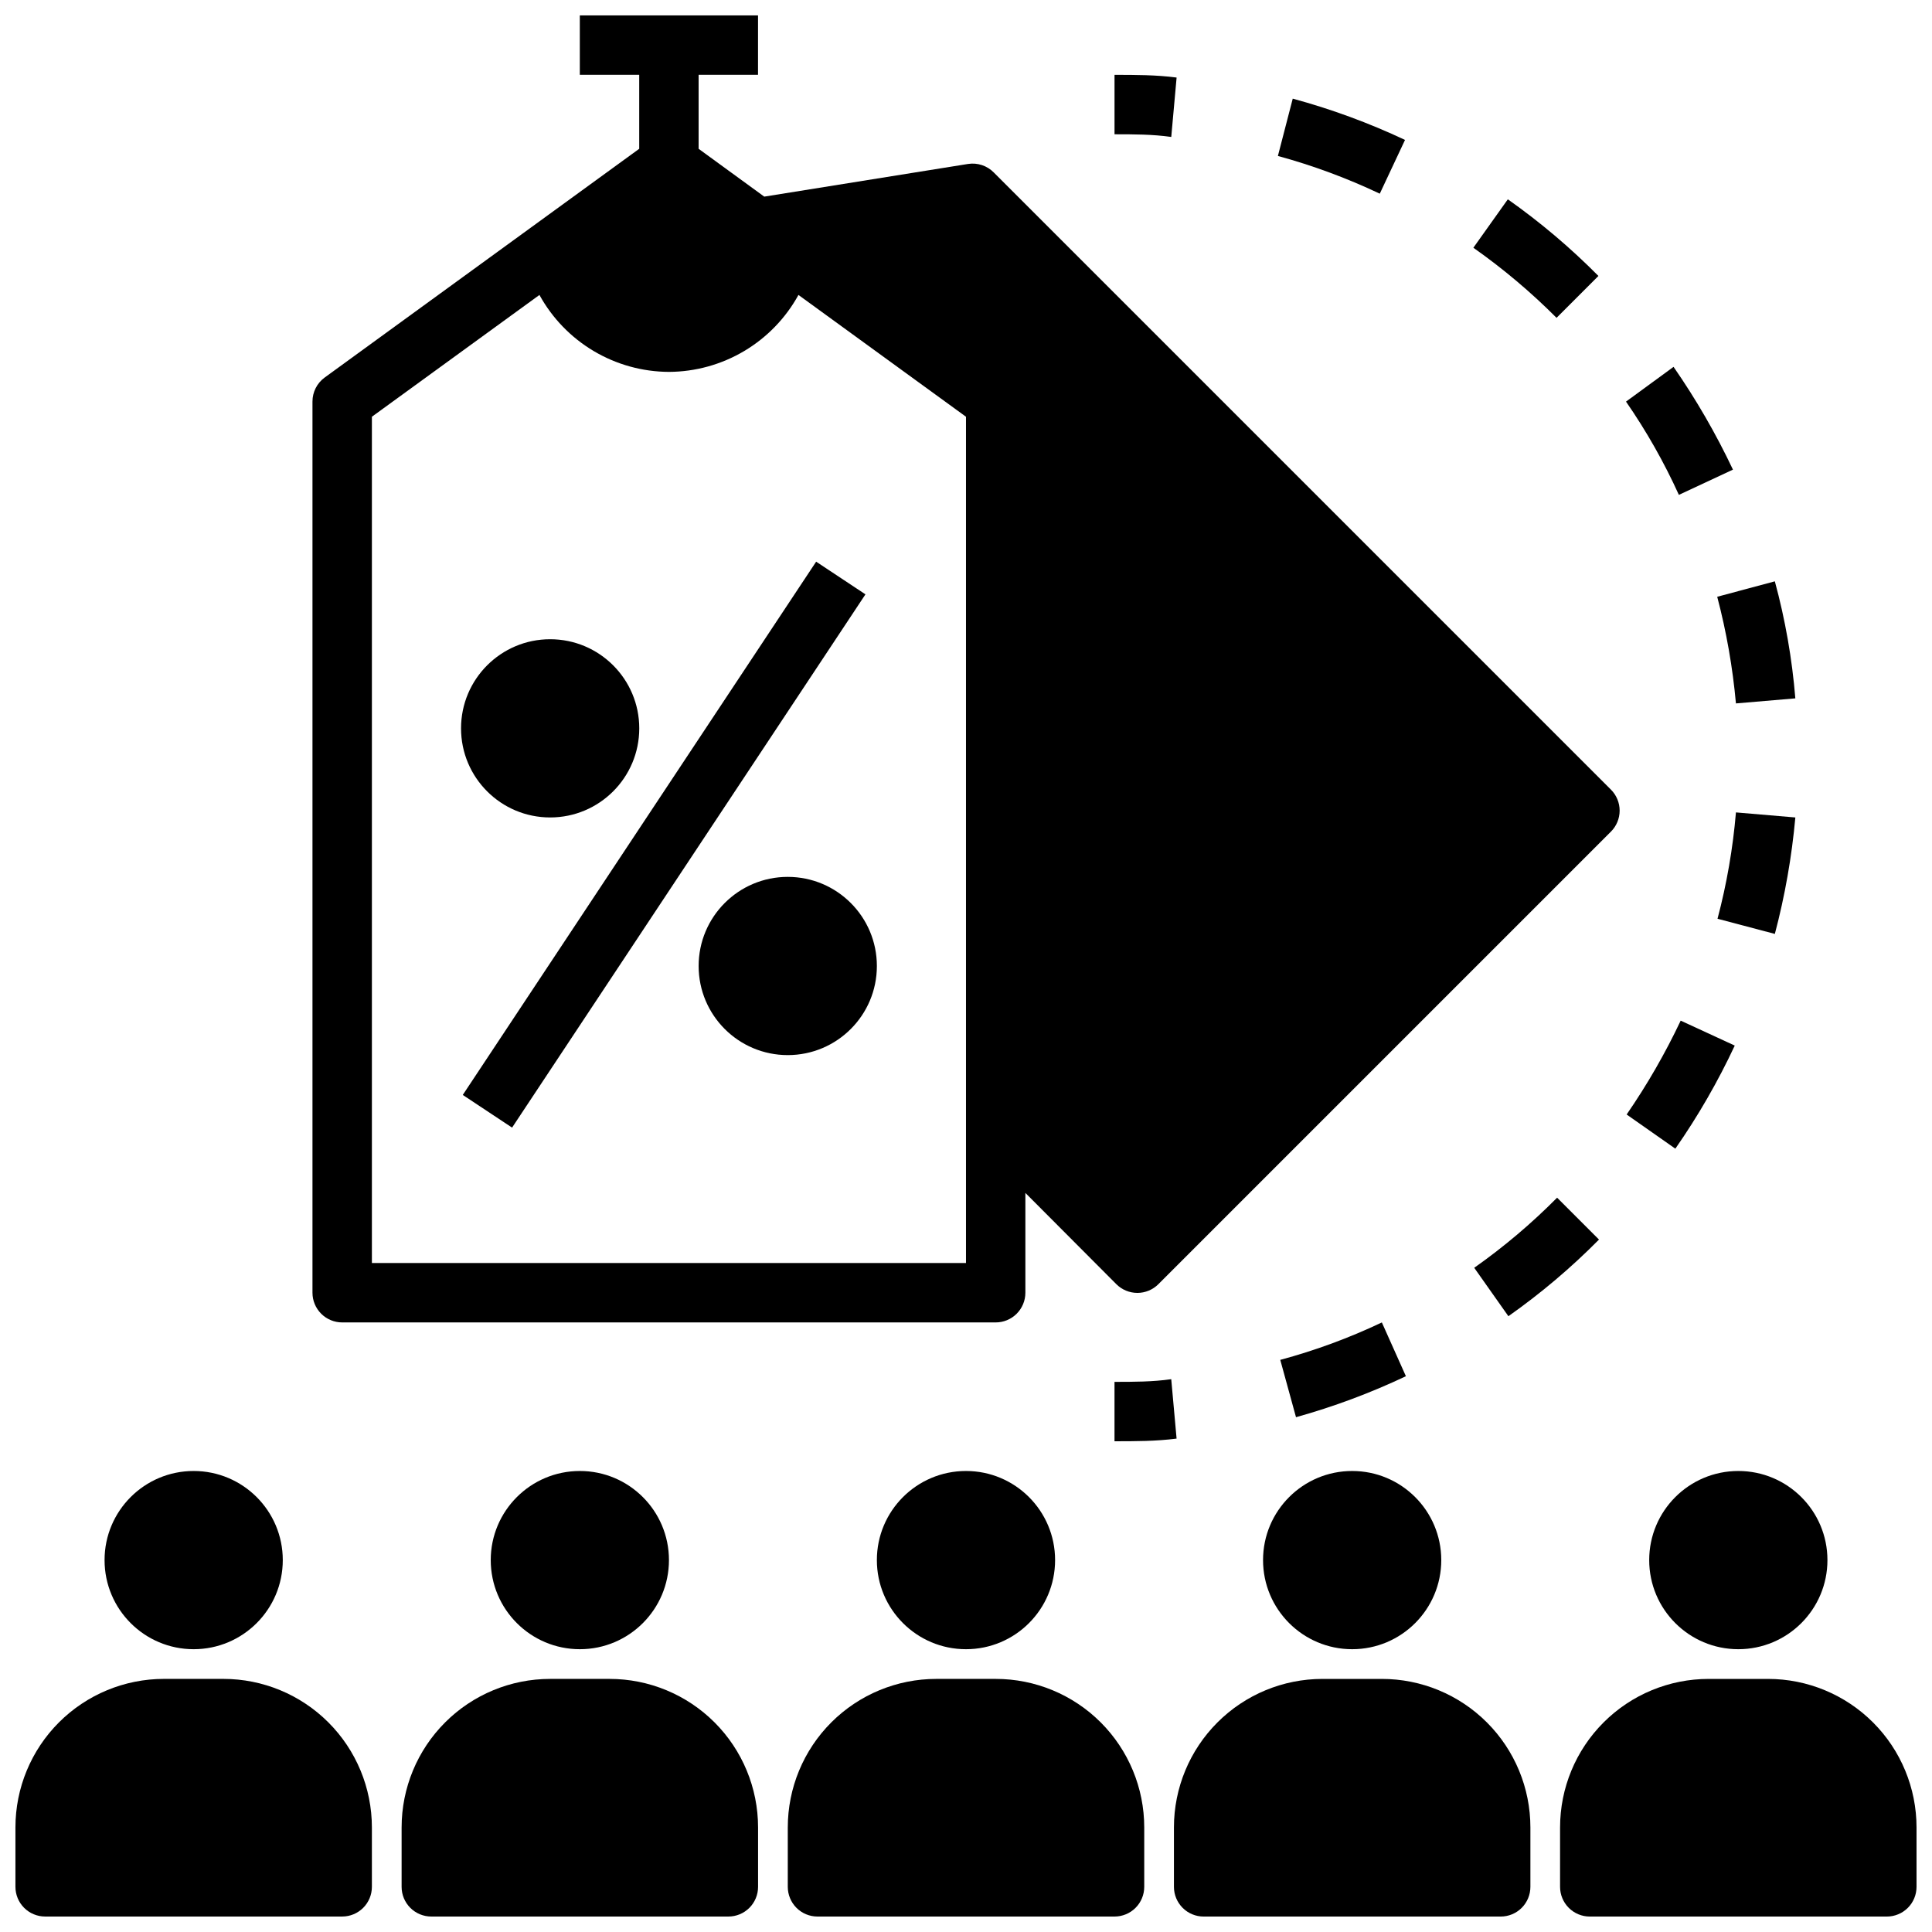 <?xml version="1.0" encoding="UTF-8"?>
<!-- Uploaded to: SVG Repo, www.svgrepo.com, Generator: SVG Repo Mixer Tools -->
<svg width="800px" height="800px" version="1.1" viewBox="144 144 512 512" xmlns="http://www.w3.org/2000/svg">
 <defs>
  <clipPath id="f">
   <path d="m352 588h96v63.902h-96z"/>
  </clipPath>
  <clipPath id="e">
   <path d="m250 588h95v63.902h-95z"/>
  </clipPath>
  <clipPath id="d">
   <path d="m455 588h95v63.902h-95z"/>
  </clipPath>
  <clipPath id="c">
   <path d="m557 588h94.902v63.902h-94.902z"/>
  </clipPath>
  <clipPath id="b">
   <path d="m148.09 588h94.906v63.902h-94.906z"/>
  </clipPath>
  <clipPath id="a">
   <path d="m226 148.09h348v346.91h-348z"/>
  </clipPath>
 </defs>
 <path d="m313.41 337.02c0 13.043-10.574 23.613-23.617 23.613-13.043 0-23.613-10.57-23.613-23.613 0-13.043 10.57-23.617 23.613-23.617 13.043 0 23.617 10.574 23.617 23.617"/>
 <path d="m376.38 400c0 13.043-10.574 23.613-23.617 23.613s-23.617-10.57-23.617-23.613 10.574-23.617 23.617-23.617 23.617 10.574 23.617 23.617"/>
 <path d="m266.64 434.17 93.648-141.32 13.066 8.66-93.648 141.32z"/>
 <path d="m423.61 557.44c0 13.043-10.57 23.617-23.613 23.617s-23.617-10.574-23.617-23.617 10.574-23.613 23.617-23.613 23.613 10.57 23.613 23.613"/>
 <g clip-path="url(#f)">
  <path d="m352.77 628.29v15.742c0 2.086 0.832 4.09 2.305 5.566 1.477 1.477 3.481 2.305 5.566 2.305h78.723c2.086 0 4.09-0.828 5.566-2.305 1.477-1.477 2.305-3.481 2.305-5.566v-15.742c0-10.441-4.148-20.453-11.527-27.832-7.383-7.383-17.395-11.531-27.832-11.531h-15.746c-10.438 0-20.449 4.148-27.832 11.531-7.379 7.379-11.527 17.391-11.527 27.832z"/>
 </g>
 <path d="m321.28 557.44c0 13.043-10.574 23.617-23.613 23.617-13.043 0-23.617-10.574-23.617-23.617s10.574-23.613 23.617-23.613c13.039 0 23.613 10.57 23.613 23.613"/>
 <g clip-path="url(#e)">
  <path d="m250.43 628.29v15.742c0 2.086 0.828 4.09 2.305 5.566 1.477 1.477 3.481 2.305 5.566 2.305h78.723c2.086 0 4.09-0.828 5.566-2.305 1.477-1.477 2.305-3.481 2.305-5.566v-15.742c0-10.441-4.148-20.453-11.527-27.832-7.383-7.383-17.395-11.531-27.832-11.531h-15.746c-10.438 0-20.449 4.148-27.832 11.531-7.379 7.379-11.527 17.391-11.527 27.832z"/>
 </g>
 <path d="m525.95 557.44c0 13.043-10.57 23.617-23.613 23.617-13.043 0-23.617-10.574-23.617-23.617s10.574-23.613 23.617-23.613c13.043 0 23.613 10.57 23.613 23.613"/>
 <g clip-path="url(#d)">
  <path d="m510.21 588.93h-15.746c-10.438 0-20.449 4.148-27.828 11.531-7.383 7.379-11.531 17.391-11.531 27.832v15.742c0 2.086 0.832 4.09 2.309 5.566 1.473 1.477 3.477 2.305 5.566 2.305h78.719c2.086 0 4.09-0.828 5.566-2.305 1.477-1.477 2.305-3.481 2.305-5.566v-15.742c0-10.441-4.144-20.453-11.527-27.832-7.383-7.383-17.395-11.531-27.832-11.531z"/>
 </g>
 <path d="m628.29 557.44c0 13.043-10.574 23.617-23.617 23.617s-23.617-10.574-23.617-23.617 10.574-23.613 23.617-23.613 23.617 10.57 23.617 23.613"/>
 <g clip-path="url(#c)">
  <path d="m612.54 588.93h-15.742c-10.441 0-20.453 4.148-27.832 11.531-7.383 7.379-11.531 17.391-11.531 27.832v15.742c0 2.086 0.832 4.09 2.309 5.566 1.477 1.477 3.477 2.305 5.566 2.305h78.719c2.086 0 4.09-0.828 5.566-2.305 1.477-1.477 2.305-3.481 2.305-5.566v-15.742c0-10.441-4.144-20.453-11.527-27.832-7.383-7.383-17.395-11.531-27.832-11.531z"/>
 </g>
 <path d="m218.94 557.44c0 13.043-10.574 23.617-23.617 23.617s-23.613-10.574-23.613-23.617 10.57-23.613 23.613-23.613 23.617 10.57 23.617 23.613"/>
 <g clip-path="url(#b)">
  <path d="m155.96 651.9h78.723c2.086 0 4.09-0.828 5.566-2.305 1.477-1.477 2.305-3.481 2.305-5.566v-15.742c0-10.441-4.148-20.453-11.527-27.832-7.383-7.383-17.395-11.531-27.832-11.531h-15.746c-10.438 0-20.449 4.148-27.832 11.531-7.379 7.379-11.527 17.391-11.527 27.832v15.742c0 2.086 0.828 4.09 2.305 5.566 1.477 1.477 3.481 2.305 5.566 2.305z"/>
 </g>
 <path d="m439.36 163.84v15.746c5.039 0 10.078 0 15.035 0.707l1.418-15.742c-5.434-0.711-10.945-0.711-16.453-0.711z"/>
 <path d="m599.08 302.15c2.441 9.266 4.098 18.719 4.961 28.262l15.742-1.34c-0.855-10.48-2.676-20.863-5.43-31.016z"/>
 <path d="m486.59 170.14-3.934 15.191c9.277 2.531 18.312 5.875 27 9.996l6.691-14.25v0.004c-9.582-4.508-19.539-8.168-29.758-10.941z"/>
 <path d="m574.91 250.43c5.398 7.805 10.09 16.078 14.012 24.719l14.328-6.691c-4.492-9.496-9.758-18.605-15.742-27.238z"/>
 <path d="m556.65 461.4c-6.766 6.824-14.113 13.043-21.965 18.578l9.055 12.832c8.586-6.047 16.621-12.844 24.008-20.309z"/>
 <path d="m599.16 387.48 15.191 4.016h0.004c2.672-10.113 4.488-20.438 5.43-30.859l-15.742-1.34v0.004c-0.805 9.516-2.438 18.945-4.883 28.18z"/>
 <path d="m516.58 508.71-6.375-14.25c-8.66 4.109-17.668 7.43-26.922 9.922l4.172 15.191c10-2.785 19.746-6.418 29.125-10.863z"/>
 <path d="m543.59 196.82-9.133 12.832c7.871 5.543 15.246 11.758 22.043 18.578l11.098-11.098c-7.391-7.461-15.426-14.258-24.008-20.312z"/>
 <path d="m589.4 414.48c-4.094 8.664-8.887 16.984-14.324 24.875l12.91 9.055v-0.004c6.016-8.637 11.285-17.777 15.742-27.316z"/>
 <path d="m454.39 509.5c-4.961 0.707-9.996 0.707-15.035 0.707v15.742c5.512 0 11.02 0 16.453-0.707z"/>
 <g clip-path="url(#a)">
  <path d="m230.04 244.05c-2.035 1.484-3.234 3.856-3.231 6.375v236.16c0 2.09 0.832 4.09 2.309 5.566 1.477 1.477 3.477 2.305 5.566 2.305h173.18c2.086 0 4.09-0.828 5.566-2.305s2.305-3.477 2.305-5.566v-26.449l24.09 24.168c1.477 1.488 3.488 2.328 5.59 2.328 2.098 0 4.109-0.84 5.586-2.328l119.89-119.89c1.492-1.48 2.332-3.492 2.332-5.59s-0.84-4.113-2.332-5.59l-163.5-163.5c-1.777-1.824-4.332-2.676-6.848-2.285l-54.004 8.66-17.398-12.676v-19.602h15.742l0.004-15.742h-47.23v15.742h15.742v19.602zm91.234-1.496c7.019-0.031 13.902-1.938 19.938-5.519 6.035-3.586 11.004-8.719 14.387-14.871l44.398 32.277v224.27h-157.44v-224.27l44.398-32.273v-0.004c3.383 6.152 8.348 11.285 14.383 14.871 6.035 3.582 12.918 5.488 19.938 5.519z"/>
 </g>
</svg>